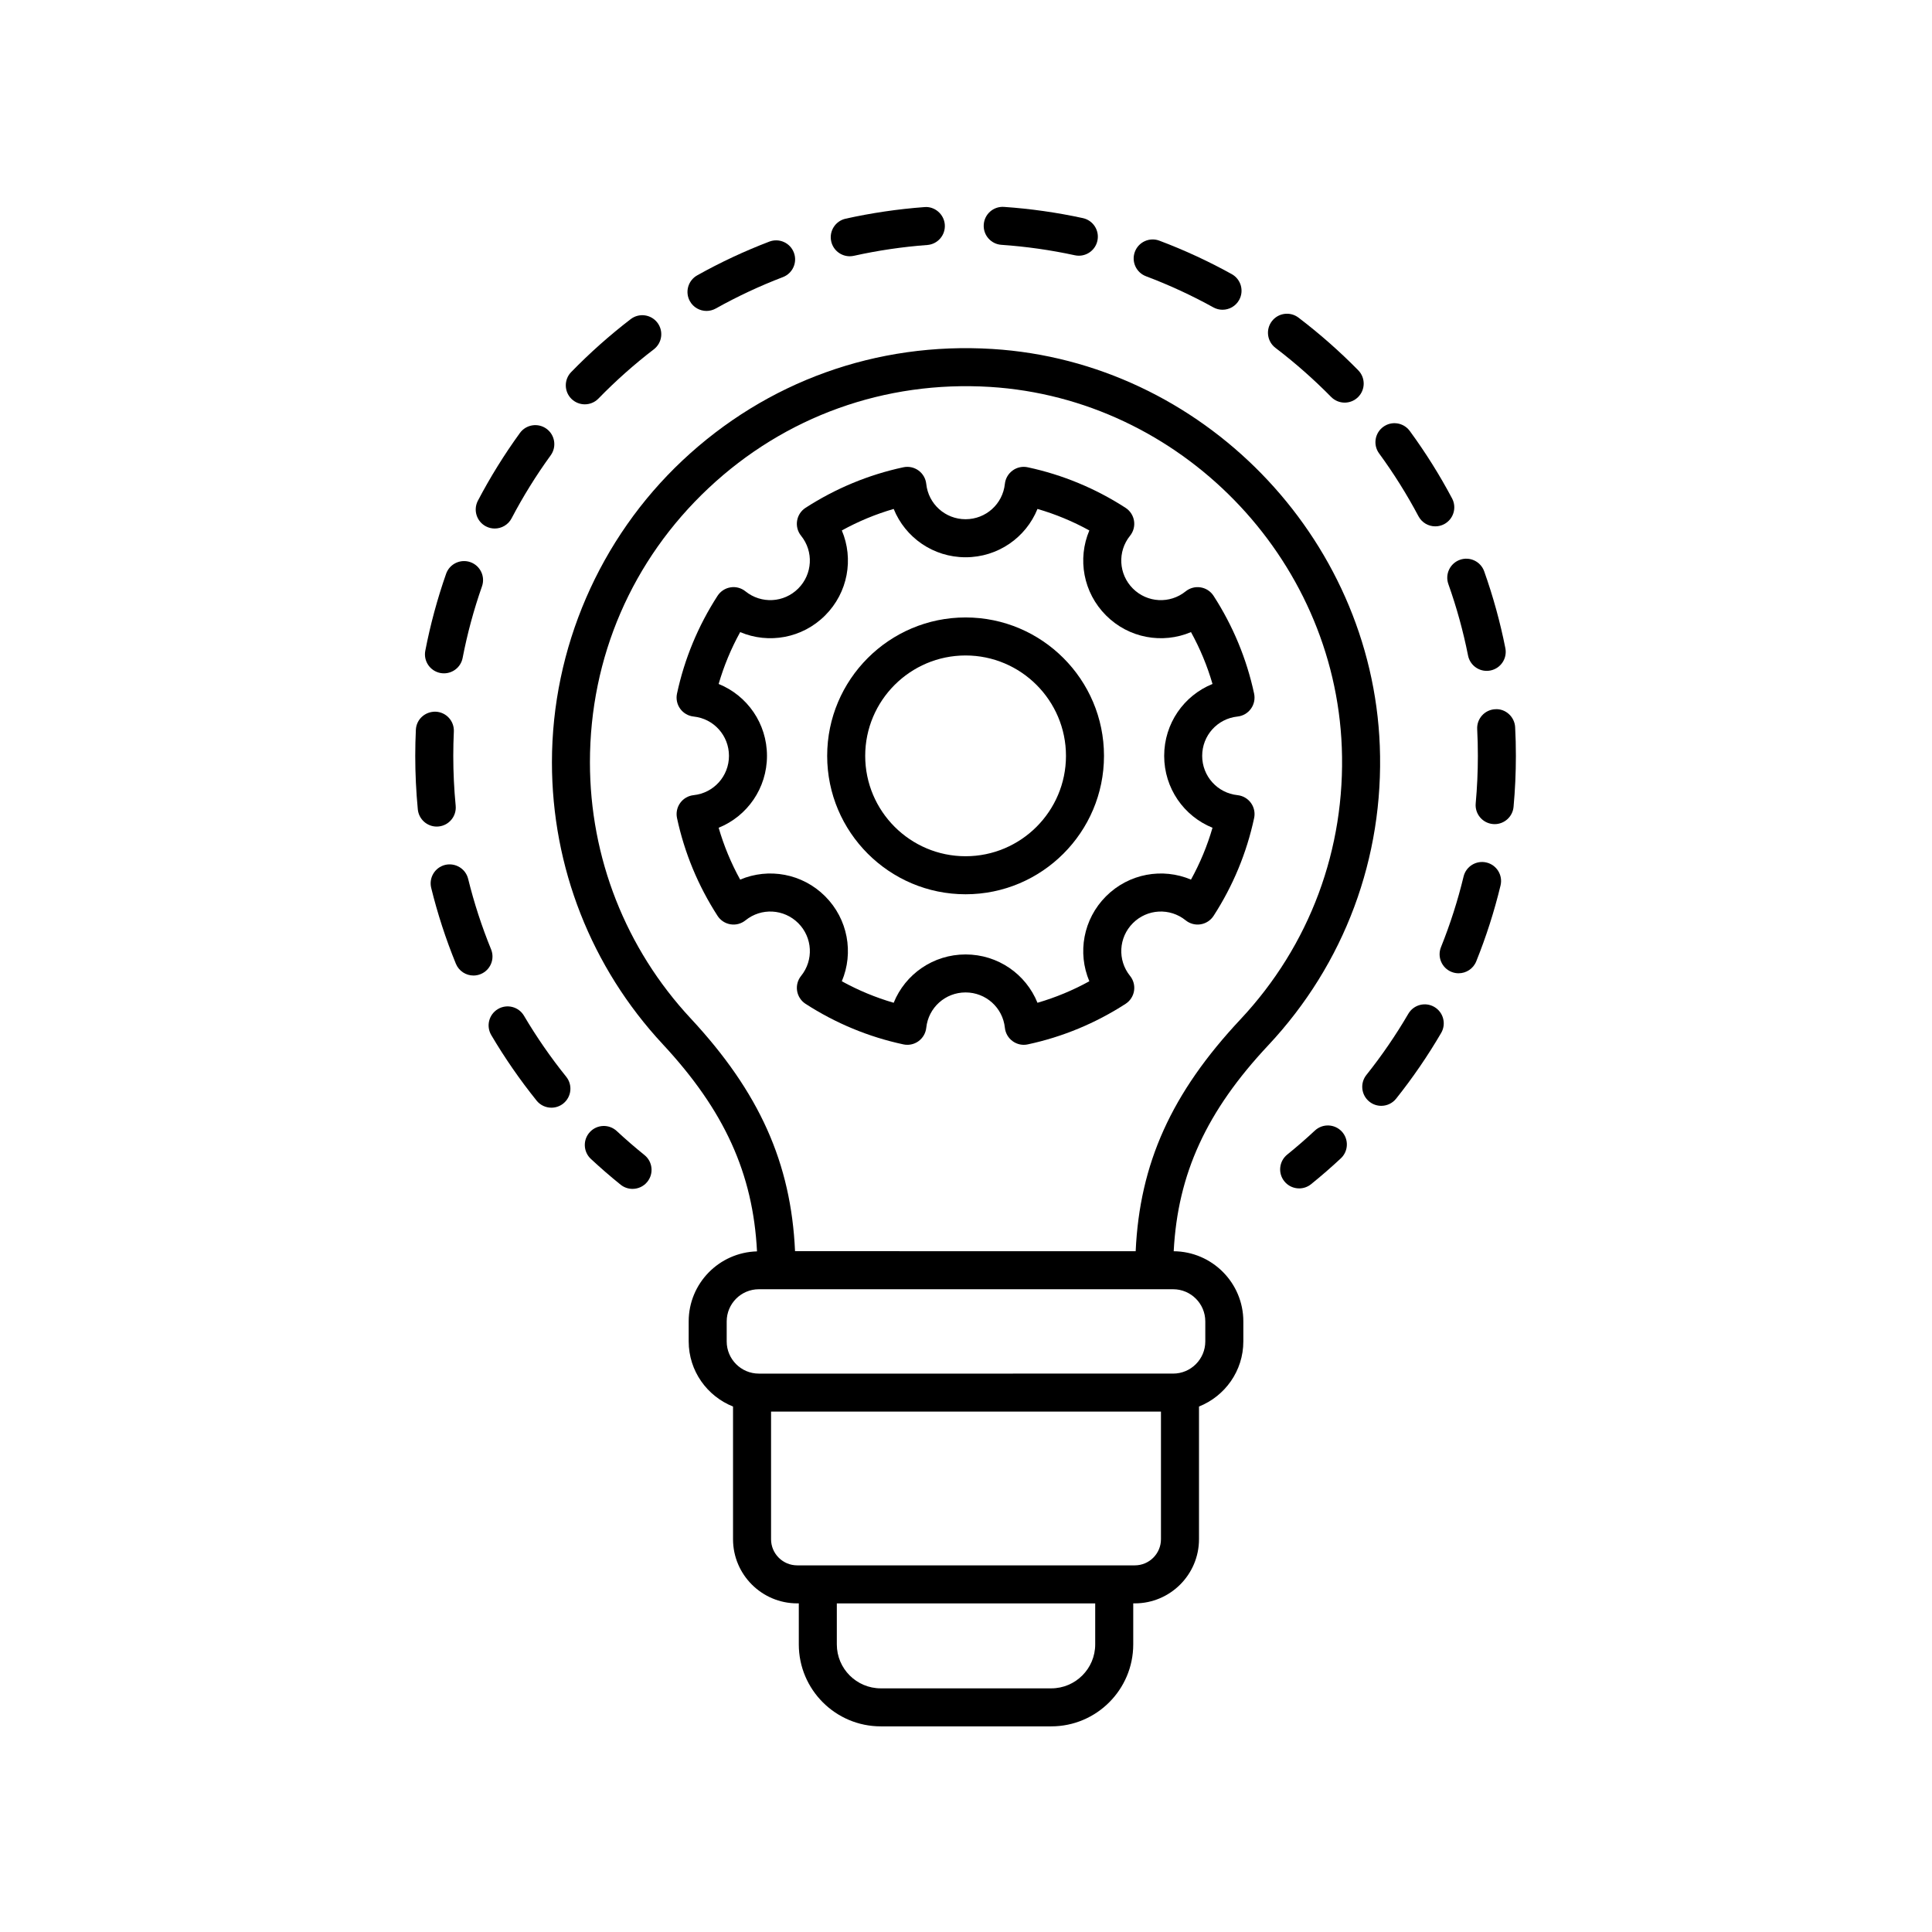 <?xml version="1.0" encoding="UTF-8"?>
<!-- Uploaded to: ICON Repo, www.svgrepo.com, Generator: ICON Repo Mixer Tools -->
<svg fill="#000000" width="800px" height="800px" version="1.1" viewBox="144 144 512 512" xmlns="http://www.w3.org/2000/svg">
 <g>
  <path d="m319.65 420.74c16.336 17.559 23.918 34.262 24.965 54.887-10.023 0.27-18.105 8.465-18.105 18.555v5.305c0 7.836 4.883 14.523 11.75 17.258v35.16c0 9.375 7.629 17.004 17.008 17.004h0.422v10.875c0 11.977 9.742 21.719 21.719 21.719h45.191c11.977 0 21.719-9.742 21.719-21.719v-10.875h0.422c9.375 0 17.004-7.629 17.004-17.004v-35.16c6.871-2.738 11.75-9.426 11.75-17.258v-5.305c0-10.207-8.266-18.508-18.453-18.59 1.062-20.488 8.668-37.094 25.039-54.559 20.215-21.562 30.719-49.75 29.578-79.371-2.144-55.543-47.238-101.74-102.66-105.18-30.652-1.898-59.836 8.59-82.133 29.543-21.988 20.668-34.598 49.816-34.598 79.98-0.004 27.832 10.434 54.379 29.383 74.738zm114.59 159.05c0 6.418-5.223 11.641-11.641 11.641h-45.191c-6.418 0-11.641-5.223-11.641-11.641v-10.875h68.473zm10.496-20.953h-89.469c-3.82 0-6.93-3.106-6.93-6.926v-33.816h103.33v33.816c0 3.82-3.109 6.926-6.93 6.926zm18.68-64.652v5.305c0 4.703-3.824 8.527-8.527 8.527l-109.78 0.004c-4.699 0-8.527-3.824-8.527-8.527v-5.305c0-4.703 3.824-8.527 8.527-8.527h109.78c4.703-0.004 8.527 3.82 8.527 8.523zm-131.65-220.82c20.25-19.027 46.77-28.539 74.605-26.828 50.324 3.125 91.27 45.082 93.219 95.516 1.035 26.906-8.504 52.508-26.859 72.09-18.297 19.52-26.703 38.188-27.766 61.438l-90.27-0.004c-1.055-23.355-9.434-42.105-27.668-61.699-17.207-18.492-26.688-42.598-26.688-67.875 0.004-27.797 11.16-53.594 31.426-72.637z"/>
  <path d="m399.89 380.99c20.227 0 36.68-16.453 36.68-36.68s-16.453-36.68-36.68-36.68c-20.223 0-36.68 16.453-36.68 36.68 0.004 20.227 16.457 36.68 36.68 36.68zm0-63.285c14.668 0 26.605 11.938 26.605 26.605s-11.938 26.602-26.605 26.602-26.602-11.934-26.602-26.602 11.934-26.605 26.602-26.605z"/>
  <path d="m327.82 333.89c5.34 0.562 9.363 5.039 9.363 10.418s-4.023 9.855-9.367 10.418c-1.418 0.148-2.711 0.898-3.551 2.055-0.84 1.16-1.145 2.617-0.848 4.016 1.98 9.23 5.598 17.949 10.746 25.918 0.777 1.199 2.023 2.016 3.438 2.238 1.402 0.234 2.848-0.156 3.961-1.055 4.176-3.379 10.18-3.047 13.984 0.746 3.797 3.801 4.121 9.812 0.75 13.984-0.898 1.113-1.281 2.551-1.055 3.965 0.227 1.41 1.039 2.66 2.238 3.434 7.973 5.152 16.695 8.766 25.918 10.746 0.352 0.078 0.707 0.113 1.059 0.113 1.055 0 2.09-0.328 2.957-0.961 1.156-0.84 1.902-2.129 2.055-3.551 0.562-5.34 5.039-9.367 10.418-9.367 5.379 0 9.855 4.027 10.418 9.367 0.148 1.422 0.895 2.715 2.055 3.551 1.16 0.84 2.609 1.16 4.016 0.848 9.223-1.977 17.941-5.594 25.918-10.746 1.199-0.773 2.012-2.023 2.238-3.434s-0.156-2.852-1.055-3.965c-3.371-4.172-3.047-10.184 0.75-13.984 3.797-3.801 9.812-4.117 13.984-0.746 1.113 0.898 2.566 1.289 3.961 1.055 1.41-0.223 2.66-1.039 3.438-2.238 5.152-7.969 8.766-16.688 10.746-25.918 0.301-1.398-0.008-2.856-0.848-4.016-0.84-1.156-2.129-1.902-3.551-2.055-5.34-0.562-9.367-5.039-9.367-10.418s4.023-9.855 9.363-10.418c1.422-0.148 2.715-0.895 3.551-2.055 0.84-1.156 1.145-2.613 0.848-4.016-1.98-9.23-5.598-17.949-10.746-25.918-0.777-1.199-2.023-2.016-3.438-2.238-1.391-0.234-2.848 0.156-3.961 1.055-4.168 3.367-10.184 3.051-13.984-0.75-3.797-3.801-4.121-9.809-0.75-13.984 0.898-1.109 1.281-2.551 1.055-3.961-0.223-1.41-1.039-2.66-2.238-3.438-7.969-5.152-16.688-8.766-25.918-10.746-1.414-0.312-2.859 0.004-4.016 0.848-1.16 0.84-1.902 2.129-2.055 3.551-0.562 5.34-5.039 9.363-10.418 9.363-5.379 0-9.855-4.027-10.418-9.367-0.148-1.418-0.898-2.711-2.055-3.551-1.16-0.84-2.602-1.148-4.016-0.848-9.23 1.98-17.949 5.598-25.918 10.746-1.199 0.777-2.016 2.023-2.238 3.438-0.227 1.41 0.156 2.852 1.055 3.961 3.371 4.172 3.047 10.184-0.75 13.984-3.793 3.801-9.805 4.121-13.984 0.75-1.113-0.898-2.559-1.293-3.961-1.055-1.41 0.223-2.66 1.039-3.438 2.238-5.152 7.969-8.766 16.688-10.746 25.918-0.301 1.398 0.008 2.859 0.848 4.016 0.844 1.164 2.137 1.91 3.559 2.059zm12.336-22.375c7.527 3.191 16.461 1.645 22.516-4.422 6.059-6.059 7.609-14.988 4.422-22.516 4.367-2.41 8.965-4.316 13.742-5.703 3.066 7.586 10.477 12.809 19.051 12.809s15.988-5.223 19.055-12.809c4.773 1.387 9.371 3.293 13.742 5.703-3.188 7.527-1.637 16.457 4.422 22.516 6.055 6.062 14.984 7.613 22.516 4.422 2.41 4.367 4.316 8.965 5.703 13.742-7.586 3.066-12.809 10.477-12.809 19.055 0 8.574 5.223 15.984 12.809 19.051-1.387 4.777-3.293 9.375-5.703 13.742-7.523-3.191-16.453-1.641-22.516 4.418-6.059 6.059-7.609 14.988-4.422 22.52-4.371 2.41-8.969 4.316-13.742 5.703-3.066-7.586-10.477-12.809-19.055-12.809-8.574 0-15.984 5.223-19.055 12.809-4.773-1.387-9.371-3.297-13.742-5.703 3.188-7.531 1.637-16.461-4.422-22.52-6.059-6.059-14.992-7.609-22.516-4.418-2.41-4.367-4.316-8.965-5.703-13.742 7.586-3.066 12.809-10.477 12.809-19.051 0-8.578-5.223-15.988-12.809-19.055 1.391-4.777 3.297-9.371 5.707-13.742z"/>
  <path d="m300.33 444c-1.898 2.035-1.781 5.223 0.254 7.121 2.535 2.359 5.188 4.66 7.883 6.832 0.934 0.75 2.051 1.113 3.16 1.113 1.473 0 2.93-0.641 3.926-1.879 1.746-2.168 1.406-5.34-0.762-7.086-2.512-2.023-4.981-4.164-7.344-6.359-2.027-1.887-5.223-1.785-7.117 0.258z"/>
  <path d="m519.91 280.81c0.906 1.707 2.652 2.68 4.457 2.68 0.793 0 1.602-0.188 2.356-0.586 2.457-1.305 3.394-4.356 2.094-6.812-3.281-6.191-7.055-12.207-11.211-17.879-1.645-2.246-4.801-2.734-7.039-1.086-2.246 1.645-2.734 4.797-1.086 7.039 3.867 5.281 7.375 10.883 10.43 16.645z"/>
  <path d="m535.47 337.24c0.121 2.344 0.184 4.699 0.18 7.078 0 4.191-0.195 8.43-0.574 12.586-0.254 2.769 1.785 5.223 4.555 5.477 0.156 0.016 0.312 0.023 0.465 0.023 2.574 0 4.773-1.965 5.012-4.578 0.41-4.461 0.617-9.008 0.617-13.5 0.004-2.551-0.062-5.086-0.195-7.606-0.145-2.781-2.566-4.969-5.293-4.769-2.773 0.137-4.914 2.508-4.766 5.289z"/>
  <path d="m496.76 249.19c0.988 1.004 2.289 1.508 3.594 1.508 1.273 0 2.547-0.48 3.531-1.445 1.984-1.949 2.016-5.141 0.062-7.125-4.922-5.012-10.25-9.707-15.836-13.957-2.215-1.688-5.379-1.254-7.059 0.961-1.684 2.215-1.254 5.375 0.961 7.059 5.199 3.961 10.16 8.336 14.746 13z"/>
  <path d="m447.7 217.21c6.121 2.305 12.125 5.078 17.84 8.242 0.773 0.43 1.609 0.633 2.438 0.633 1.773 0 3.492-0.938 4.41-2.594 1.352-2.434 0.469-5.5-1.965-6.848-6.144-3.406-12.594-6.387-19.18-8.863-2.594-0.98-5.512 0.336-6.488 2.941-0.977 2.602 0.34 5.508 2.945 6.488z"/>
  <path d="m331.23 226.4c0.832 0 1.676-0.207 2.457-0.641 5.711-3.195 11.691-5.992 17.785-8.32 2.602-0.992 3.902-3.902 2.91-6.5-0.988-2.602-3.898-3.902-6.5-2.91-6.547 2.5-12.98 5.504-19.113 8.941-2.43 1.359-3.297 4.43-1.938 6.856 0.922 1.648 2.633 2.574 4.398 2.574z"/>
  <path d="m369.19 211.91c0.363 0 0.73-0.039 1.102-0.121 6.363-1.414 12.906-2.379 19.438-2.863 2.773-0.203 4.859-2.621 4.652-5.394-0.203-2.777-2.691-4.898-5.394-4.652-7.019 0.52-14.047 1.555-20.887 3.074-2.715 0.602-4.43 3.293-3.824 6.012 0.523 2.348 2.606 3.945 4.914 3.945z"/>
  <path d="m260.7 322.35c0.324 0.062 0.645 0.09 0.961 0.09 2.367 0 4.477-1.672 4.941-4.082 1.238-6.422 2.965-12.801 5.129-18.965 0.922-2.629-0.461-5.5-3.086-6.422-2.621-0.91-5.5 0.461-6.422 3.086-2.32 6.629-4.176 13.484-5.512 20.387-0.531 2.738 1.258 5.379 3.988 5.906z"/>
  <path d="m298.98 251.15c1.312 0 2.621-0.508 3.609-1.523 4.562-4.688 9.504-9.086 14.688-13.059 2.207-1.695 2.621-4.859 0.93-7.066-1.699-2.211-4.859-2.621-7.066-0.93-5.566 4.273-10.871 8.992-15.773 14.031-1.941 1.992-1.898 5.184 0.098 7.125 0.984 0.945 2.25 1.422 3.516 1.422z"/>
  <path d="m274.14 395.58c-2.477-6.062-4.519-12.348-6.078-18.68-0.664-2.699-3.402-4.336-6.098-3.691-2.699 0.664-4.356 3.394-3.691 6.098 1.676 6.812 3.875 13.57 6.535 20.082 0.797 1.953 2.68 3.137 4.668 3.137 0.633 0 1.277-0.121 1.902-0.375 2.578-1.051 3.816-3.992 2.762-6.57z"/>
  <path d="m286.2 435.67c0.996 1.238 2.457 1.879 3.93 1.879 1.109 0 2.223-0.363 3.156-1.113 2.168-1.746 2.512-4.918 0.766-7.086-4.102-5.098-7.863-10.535-11.188-16.164-1.41-2.398-4.504-3.199-6.898-1.781-2.398 1.414-3.195 4.5-1.781 6.898 3.57 6.051 7.613 11.891 12.016 17.367z"/>
  <path d="m517.22 412.66c-3.293 5.641-7.031 11.098-11.113 16.215-1.734 2.176-1.379 5.344 0.797 7.078 0.926 0.742 2.035 1.102 3.141 1.102 1.48 0 2.945-0.648 3.941-1.898 4.383-5.496 8.402-11.359 11.938-17.418 1.402-2.402 0.59-5.488-1.812-6.891-2.402-1.402-5.484-0.594-6.891 1.812z"/>
  <path d="m259.74 363.05c0.16 0 0.324-0.008 0.488-0.023 2.769-0.27 4.797-2.731 4.531-5.5-0.422-4.367-0.637-8.816-0.637-13.215 0-2.156 0.051-4.305 0.152-6.434 0.133-2.781-2.012-5.141-4.793-5.273-2.824-0.078-5.141 2.016-5.273 4.793-0.109 2.293-0.164 4.598-0.164 6.918 0 4.723 0.23 9.492 0.68 14.184 0.258 2.602 2.449 4.551 5.016 4.551z"/>
  <path d="m272.77 283.49c0.746 0.391 1.547 0.574 2.336 0.574 1.812 0 3.566-0.98 4.469-2.699 3.035-5.789 6.523-11.41 10.367-16.703 1.633-2.254 1.133-5.402-1.121-7.039-2.254-1.629-5.398-1.129-7.039 1.121-4.125 5.688-7.871 11.723-11.133 17.941-1.293 2.469-0.344 5.512 2.121 6.805z"/>
  <path d="m528.66 401.56c0.617 0.25 1.254 0.367 1.883 0.367 1.996 0 3.883-1.191 4.676-3.156 2.625-6.512 4.793-13.277 6.441-20.117 0.652-2.703-1.012-5.426-3.719-6.078-2.703-0.648-5.43 1.012-6.078 3.719-1.535 6.363-3.551 12.656-5.988 18.711-1.039 2.578 0.207 5.516 2.785 6.555z"/>
  <path d="m527.83 298.79c2.191 6.16 3.949 12.531 5.219 18.938 0.477 2.398 2.582 4.059 4.938 4.059 0.324 0 0.656-0.031 0.984-0.098 2.731-0.543 4.504-3.191 3.965-5.922-1.367-6.887-3.254-13.738-5.609-20.359-0.934-2.621-3.824-3.992-6.434-3.055-2.625 0.934-3.996 3.816-3.062 6.438z"/>
  <path d="m409.38 208.88c6.547 0.453 13.09 1.383 19.453 2.766 0.363 0.078 0.723 0.117 1.074 0.117 2.32 0 4.406-1.609 4.918-3.969 0.594-2.719-1.133-5.402-3.852-5.992-6.836-1.484-13.867-2.488-20.898-2.973-2.801-0.188-5.184 1.906-5.371 4.68-0.195 2.773 1.898 5.18 4.676 5.371z"/>
  <path d="m492.46 443.61c-2.352 2.195-4.82 4.336-7.336 6.371-2.164 1.75-2.5 4.922-0.754 7.086 0.996 1.234 2.453 1.871 3.922 1.871 1.113 0 2.231-0.367 3.164-1.121 2.699-2.184 5.352-4.484 7.875-6.84 2.035-1.898 2.144-5.086 0.25-7.121-1.902-2.031-5.082-2.141-7.121-0.246z"/>
 </g>
</svg>